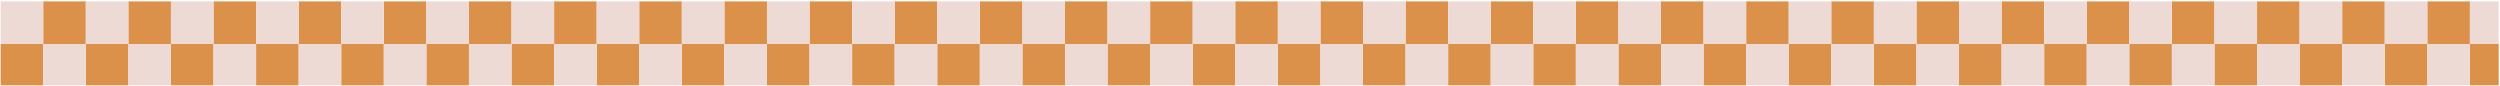 <svg width="1281" height="44" viewBox="0 0 1281 44" fill="none" xmlns="http://www.w3.org/2000/svg">
<g clip-path="url(#clip0_775_3934)">
<g clip-path="url(#clip1_775_3934)">
<path d="M22.14 22.535H0.33V44.345H22.14V22.535Z" fill="#DB914A"/>
<path d="M153.031 22.535H131.221V44.345H153.031V22.535Z" fill="#DB914A"/>
<path d="M283.919 22.535H262.109V44.345H283.919V22.535Z" fill="#DB914A"/>
<path d="M87.59 0.725H65.769V22.535H87.59V0.725Z" fill="#DB914A"/>
<path d="M218.47 0.725H196.66V22.535H218.47V0.725Z" fill="#DB914A"/>
<path d="M349.361 0.725H327.551V22.535H349.361V0.725Z" fill="#DB914A"/>
<path d="M43.961 0.725H22.141V22.535H43.961V0.725Z" fill="#DB914A"/>
<path d="M174.849 0.725H153.029V22.535H174.849V0.725Z" fill="#DB914A"/>
<path d="M305.73 0.725H283.92V22.535H305.73V0.725Z" fill="#DB914A"/>
<path d="M109.4 22.535H87.59V44.345H109.4V22.535Z" fill="#DB914A"/>
<path d="M240.29 22.535H218.48V44.345H240.29V22.535Z" fill="#DB914A"/>
<path d="M65.771 22.535H43.961V44.345H65.771V22.535Z" fill="#DB914A"/>
<path d="M196.66 22.535H174.85V44.345H196.66V22.535Z" fill="#DB914A"/>
<path d="M327.55 22.535H305.74V44.345H327.55V22.535Z" fill="#DB914A"/>
<path d="M131.22 0.725H109.4V22.535H131.22V0.725Z" fill="#DB914A"/>
<path d="M262.101 0.725H240.291V22.535H262.101V0.725Z" fill="#DB914A"/>
<path d="M371.169 22.535H349.359V44.345H371.169V22.535Z" fill="#DB914A"/>
<path d="M502.06 22.535H480.25V44.345H502.06V22.535Z" fill="#DB914A"/>
<path d="M436.631 0.725H414.811V22.535H436.631V0.725Z" fill="#DB914A"/>
<path d="M567.509 0.725H545.699V22.535H567.509V0.725Z" fill="#DB914A"/>
<path d="M393 0.725H371.18V22.535H393V0.725Z" fill="#DB914A"/>
<path d="M523.89 0.725H502.07V22.535H523.89V0.725Z" fill="#DB914A"/>
<path d="M458.429 22.535H436.619V44.345H458.429V22.535Z" fill="#DB914A"/>
<path d="M414.8 22.535H392.99V44.345H414.8V22.535Z" fill="#DB914A"/>
<path d="M545.691 22.535H523.881V44.345H545.691V22.535Z" fill="#DB914A"/>
<path d="M480.259 0.725H458.439V22.535H480.259V0.725Z" fill="#DB914A"/>
<path d="M589.32 22.535H567.51V44.345H589.32V22.535Z" fill="#DB914A"/>
<path d="M720.21 22.535H698.4V44.345H720.21V22.535Z" fill="#DB914A"/>
<path d="M851.101 22.535H829.291V44.345H851.101V22.535Z" fill="#DB914A"/>
<path d="M654.769 0.725H632.949V22.535H654.769V0.725Z" fill="#DB914A"/>
<path d="M785.65 0.725H763.84V22.535H785.65V0.725Z" fill="#DB914A"/>
<path d="M916.54 0.725H894.73V22.535H916.54V0.725Z" fill="#DB914A"/>
<path d="M611.14 0.725H589.32V22.535H611.14V0.725Z" fill="#DB914A"/>
<path d="M742.031 0.725H720.211V22.535H742.031V0.725Z" fill="#DB914A"/>
<path d="M872.91 0.725H851.1V22.535H872.91V0.725Z" fill="#DB914A"/>
<path d="M676.58 22.535H654.77V44.345H676.58V22.535Z" fill="#DB914A"/>
<path d="M807.47 22.535H785.66V44.345H807.47V22.535Z" fill="#DB914A"/>
<path d="M632.951 22.535H611.141V44.345H632.951V22.535Z" fill="#DB914A"/>
<path d="M763.839 22.535H742.029V44.345H763.839V22.535Z" fill="#DB914A"/>
<path d="M894.72 22.535H872.91V44.345H894.72V22.535Z" fill="#DB914A"/>
<path d="M698.4 0.725H676.58V22.535H698.4V0.725Z" fill="#DB914A"/>
<path d="M829.281 0.725H807.471V22.535H829.281V0.725Z" fill="#DB914A"/>
<path d="M938.351 22.535H916.541V44.345H938.351V22.535Z" fill="#DB914A"/>
<path d="M1069.24 22.535H1047.43V44.345H1069.24V22.535Z" fill="#DB914A"/>
<path d="M1003.81 0.725H981.99V22.535H1003.81V0.725Z" fill="#DB914A"/>
<path d="M1134.69 0.725H1112.88V22.535H1134.69V0.725Z" fill="#DB914A"/>
<path d="M960.179 0.725H938.359V22.535H960.179V0.725Z" fill="#DB914A"/>
<path d="M1091.07 0.725H1069.25V22.535H1091.07V0.725Z" fill="#DB914A"/>
<path d="M1025.61 22.535H1003.8V44.345H1025.61V22.535Z" fill="#DB914A"/>
<path d="M981.98 22.535H960.17V44.345H981.98V22.535Z" fill="#DB914A"/>
<path d="M1112.87 22.535H1091.06V44.345H1112.87V22.535Z" fill="#DB914A"/>
<path d="M1047.44 0.725H1025.62V22.535H1047.44V0.725Z" fill="#DB914A"/>
<path d="M1156.5 22.535H1134.69V44.345H1156.5V22.535Z" fill="#DB914A"/>
<path d="M1287.39 22.535H1265.58V44.345H1287.39V22.535Z" fill="#DB914A"/>
<path d="M1221.95 0.725H1200.13V22.535H1221.95V0.725Z" fill="#DB914A"/>
<path d="M1178.32 0.725H1156.5V22.535H1178.32V0.725Z" fill="#DB914A"/>
<path d="M1243.76 22.535H1221.95V44.345H1243.76V22.535Z" fill="#DB914A"/>
<path d="M1200.13 22.535H1178.32V44.345H1200.13V22.535Z" fill="#DB914A"/>
<path d="M1265.58 0.725H1243.76V22.535H1265.58V0.725Z" fill="#DB914A"/>
<path d="M22.14 0.725H0.33V22.535H22.14V0.725Z" fill="#EEDAD4"/>
<path d="M153.031 0.725H131.221V22.535H153.031V0.725Z" fill="#EEDAD4"/>
<path d="M283.92 0.725H262.1V22.535H283.92V0.725Z" fill="#EEDAD4"/>
<path d="M109.4 0.725H87.59V22.535H109.4V0.725Z" fill="#EEDAD4"/>
<path d="M240.3 0.725H218.48V22.535H240.3V0.725Z" fill="#EEDAD4"/>
<path d="M65.771 0.725H43.961V22.535H65.771V0.725Z" fill="#EEDAD4"/>
<path d="M196.66 0.725H174.85V22.535H196.66V0.725Z" fill="#EEDAD4"/>
<path d="M327.55 0.725H305.73V22.535H327.55V0.725Z" fill="#EEDAD4"/>
<path d="M87.579 22.535H65.769V44.345H87.579V22.535Z" fill="#EEDAD4"/>
<path d="M218.47 22.535H196.66V44.345H218.47V22.535Z" fill="#EEDAD4"/>
<path d="M349.361 22.535H327.551V44.345H349.361V22.535Z" fill="#EEDAD4"/>
<path d="M43.951 22.535H22.141V44.345H43.951V22.535Z" fill="#EEDAD4"/>
<path d="M174.839 22.535H153.029V44.345H174.839V22.535Z" fill="#EEDAD4"/>
<path d="M305.73 22.535H283.92V44.345H305.73V22.535Z" fill="#EEDAD4"/>
<path d="M131.21 22.535H109.4V44.345H131.21V22.535Z" fill="#EEDAD4"/>
<path d="M262.101 22.535H240.291V44.345H262.101V22.535Z" fill="#EEDAD4"/>
<path d="M371.169 0.725H349.359V22.535H371.169V0.725Z" fill="#EEDAD4"/>
<path d="M502.06 0.725H480.25V22.535H502.06V0.725Z" fill="#EEDAD4"/>
<path d="M458.429 0.725H436.619V22.535H458.429V0.725Z" fill="#EEDAD4"/>
<path d="M414.8 0.725H392.99V22.535H414.8V0.725Z" fill="#EEDAD4"/>
<path d="M545.691 0.725H523.881V22.535H545.691V0.725Z" fill="#EEDAD4"/>
<path d="M436.621 22.535H414.811V44.345H436.621V22.535Z" fill="#EEDAD4"/>
<path d="M567.509 22.535H545.699V44.345H567.509V22.535Z" fill="#EEDAD4"/>
<path d="M392.99 22.535H371.18V44.345H392.99V22.535Z" fill="#EEDAD4"/>
<path d="M523.88 22.535H502.07V44.345H523.88V22.535Z" fill="#EEDAD4"/>
<path d="M480.249 22.535H458.439V44.345H480.249V22.535Z" fill="#EEDAD4"/>
<path d="M589.32 0.725H567.51V22.535H589.32V0.725Z" fill="#EEDAD4"/>
<path d="M720.21 0.725H698.4V22.535H720.21V0.725Z" fill="#EEDAD4"/>
<path d="M851.099 0.725H829.279V22.535H851.099V0.725Z" fill="#EEDAD4"/>
<path d="M676.58 0.725H654.77V22.535H676.58V0.725Z" fill="#EEDAD4"/>
<path d="M807.48 0.725H785.66V22.535H807.48V0.725Z" fill="#EEDAD4"/>
<path d="M632.951 0.725H611.141V22.535H632.951V0.725Z" fill="#EEDAD4"/>
<path d="M763.839 0.725H742.029V22.535H763.839V0.725Z" fill="#EEDAD4"/>
<path d="M894.73 0.725H872.91V22.535H894.73V0.725Z" fill="#EEDAD4"/>
<path d="M654.759 22.535H632.949V44.345H654.759V22.535Z" fill="#EEDAD4"/>
<path d="M785.65 22.535H763.84V44.345H785.65V22.535Z" fill="#EEDAD4"/>
<path d="M916.54 22.535H894.73V44.345H916.54V22.535Z" fill="#EEDAD4"/>
<path d="M611.13 22.535H589.32V44.345H611.13V22.535Z" fill="#EEDAD4"/>
<path d="M742.021 22.535H720.211V44.345H742.021V22.535Z" fill="#EEDAD4"/>
<path d="M872.91 22.535H851.1V44.345H872.91V22.535Z" fill="#EEDAD4"/>
<path d="M698.39 22.535H676.58V44.345H698.39V22.535Z" fill="#EEDAD4"/>
<path d="M829.281 22.535H807.471V44.345H829.281V22.535Z" fill="#EEDAD4"/>
<path d="M938.351 0.725H916.541V22.535H938.351V0.725Z" fill="#EEDAD4"/>
<path d="M1069.24 0.725H1047.43V22.535H1069.24V0.725Z" fill="#EEDAD4"/>
<path d="M1025.61 0.725H1003.8V22.535H1025.61V0.725Z" fill="#EEDAD4"/>
<path d="M981.98 0.725H960.17V22.535H981.98V0.725Z" fill="#EEDAD4"/>
<path d="M1112.87 0.725H1091.06V22.535H1112.87V0.725Z" fill="#EEDAD4"/>
<path d="M1003.8 22.535H981.99V44.345H1003.8V22.535Z" fill="#EEDAD4"/>
<path d="M1134.69 22.535H1112.88V44.345H1134.69V22.535Z" fill="#EEDAD4"/>
<path d="M960.169 22.535H938.359V44.345H960.169V22.535Z" fill="#EEDAD4"/>
<path d="M1091.06 22.535H1069.25V44.345H1091.06V22.535Z" fill="#EEDAD4"/>
<path d="M1047.43 22.535H1025.62V44.345H1047.43V22.535Z" fill="#EEDAD4"/>
<path d="M1156.5 0.725H1134.69V22.535H1156.5V0.725Z" fill="#EEDAD4"/>
<path d="M1287.39 0.725H1265.58V22.535H1287.39V0.725Z" fill="#EEDAD4"/>
<path d="M1243.76 0.725H1221.95V22.535H1243.76V0.725Z" fill="#EEDAD4"/>
<path d="M1200.13 0.725H1178.32V22.535H1200.13V0.725Z" fill="#EEDAD4"/>
<path d="M1221.94 22.535H1200.13V44.345H1221.94V22.535Z" fill="#EEDAD4"/>
<path d="M1178.31 22.535H1156.5V44.345H1178.31V22.535Z" fill="#EEDAD4"/>
<path d="M1265.57 22.535H1243.76V44.345H1265.57V22.535Z" fill="#EEDAD4"/>
</g>
</g>
<defs>
<clipPath id="clip0_775_3934">
<rect width="1280" height="43" fill="white" transform="translate(0.33 0.725)"/>
</clipPath>
<clipPath id="clip1_775_3934">
<rect width="2268.72" height="43.63" fill="white" transform="translate(0.33 0.725)"/>
</clipPath>
</defs>
</svg>
